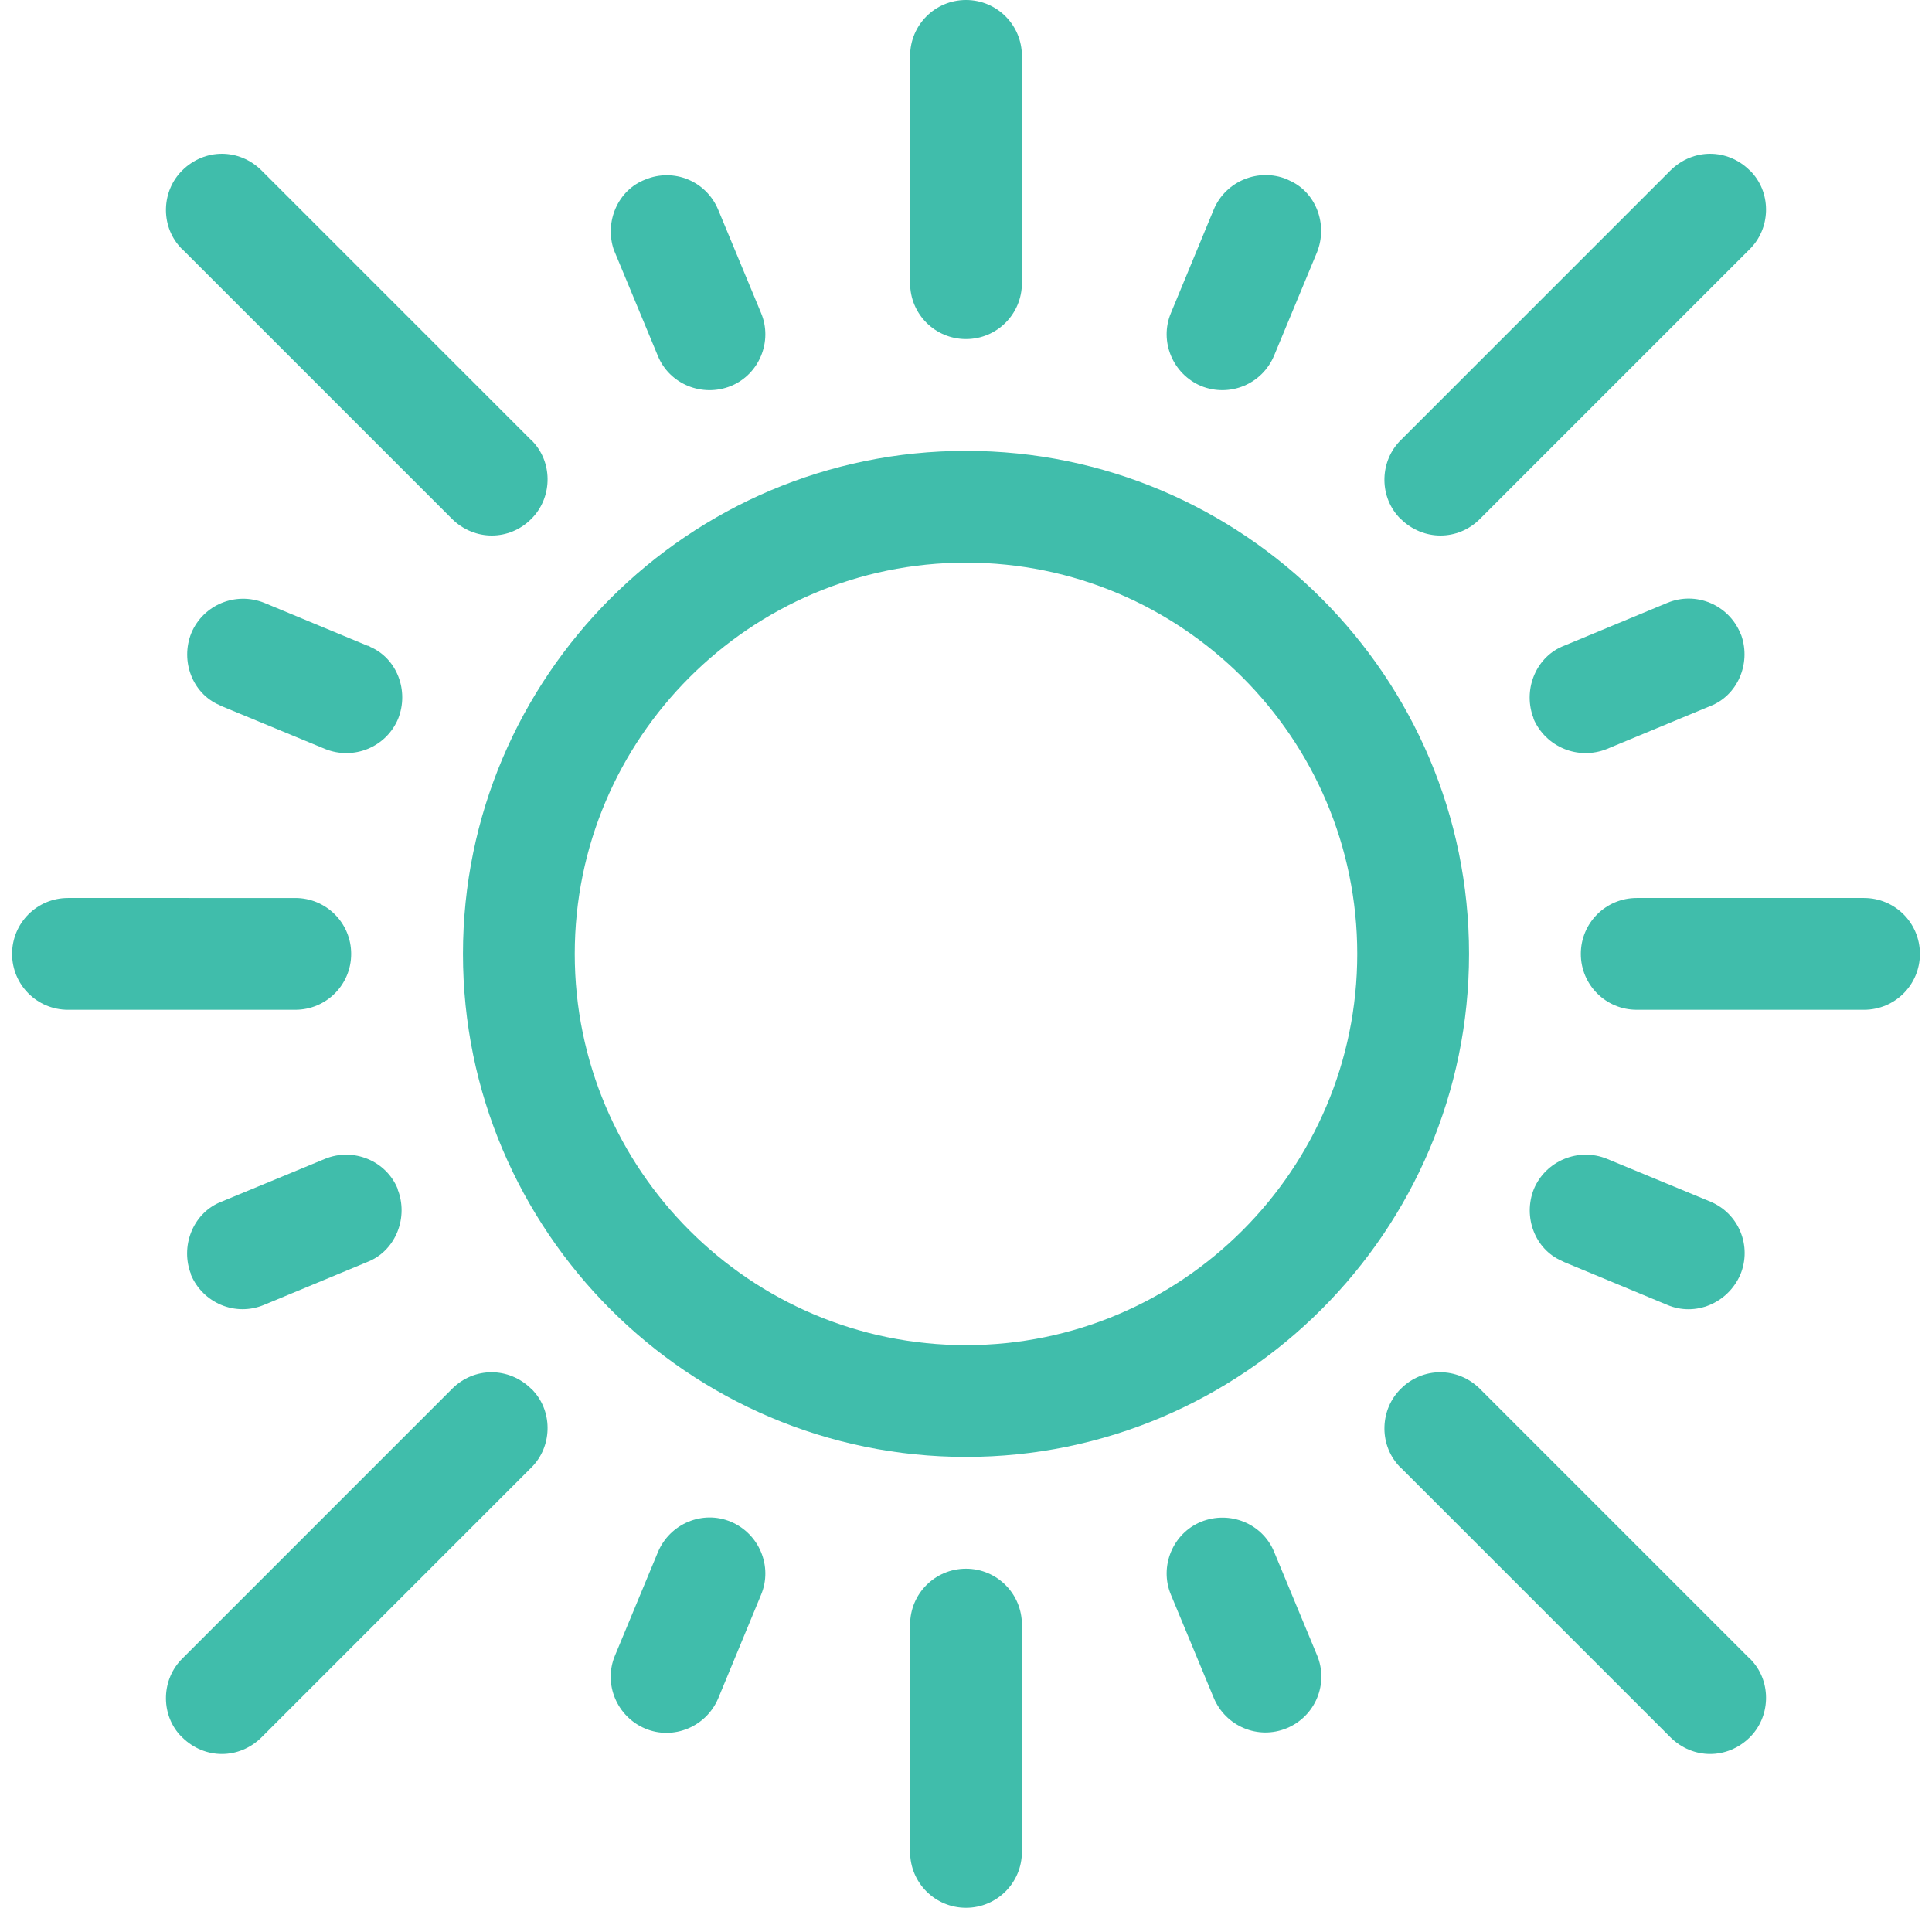 <svg version="1.1" id="Layer_1" xmlns="http://www.w3.org/2000/svg" xmlns:xlink="http://www.w3.org/1999/xlink" x="0px" y="0px" viewBox="0 0 512 512" style="enable-background:new 0 0 512 512;" xml:space="preserve" class="mt-icon-color" fill="#40bdab" width="82.31" height="81.28" >
	<path d="M121,256c0,74.4,60.6,135,135,135s135-60.6,135-135s-60.6-135-135-135S121,181.6,121,256z M256,151c57.9,0,105,47.1,105,105
	s-47.1,105-105,105s-105-47.1-105-105S198.1,151,256,151L256,151z" />
	<path d="M372.7,372.7c-5.6,5.5-5.9,14.7-0.7,20.5c0.2,0.2,0.4,0.5,0.7,0.7l72.4,72.4c6,5.9,15.2,5.9,21.2,0
	c5.6-5.5,5.9-14.7,0.7-20.5c-0.2-0.2-0.4-0.5-0.7-0.7l-72.4-72.4C387.9,366.8,378.6,366.8,372.7,372.7z" />
	<path d="M66.9,45.7c-6-5.9-15.2-5.9-21.2,0c-5.6,5.5-5.9,14.7-0.7,20.5c0.2,0.2,0.4,0.5,0.7,0.7l72.4,72.4c6,5.9,15.3,5.9,21.2,0
	c5.6-5.5,5.9-14.7,0.7-20.5c-0.2-0.2-0.4-0.5-0.7-0.7L66.9,45.7z" />
	<path d="M45.7,466.3c6,5.9,15.2,5.9,21.2,0l72.4-72.4c5.6-5.5,5.9-14.7,0.7-20.5c-0.2-0.2-0.4-0.5-0.7-0.7c-6-5.9-15.3-5.9-21.2,0
	l-72.4,72.4c-5.6,5.5-5.9,14.7-0.7,20.5C45.2,465.8,45.5,466.1,45.7,466.3L45.7,466.3z" />
	<path d="M466.3,45.7c-6-5.9-15.2-5.9-21.2,0l-72.4,72.4c-5.6,5.5-5.9,14.7-0.7,20.5c0.2,0.2,0.4,0.5,0.7,0.7c6,5.9,15.3,5.9,21.2,0
	l72.4-72.4c5.6-5.5,5.9-14.7,0.7-20.5C466.8,46.1,466.5,45.9,466.3,45.7z" />
	<path d="M319.1,408.4c-7.6,3.1-11.3,12-8.1,19.6l11.5,27.7c3.2,7.6,11.9,11.3,19.6,8.1c7.7-3.2,11.3-12,8.1-19.6l-11.5-27.7
	C335.6,408.9,326.8,405.3,319.1,408.4z" />
	<path d="M192.9,103.6c7.6-3.1,11.3-12,8.1-19.6l-11.5-27.7c-3.2-7.7-11.9-11.3-19.6-8.1c-7.3,2.8-11,11.3-8.4,18.9
	c0.1,0.2,0.2,0.5,0.3,0.7l11.5,27.7C176.4,103.1,185.2,106.7,192.9,103.6L192.9,103.6z" />
	<path d="M84,311l-27.8,11.5c-7.3,2.8-11,11.3-8.4,18.9c0.1,0.2,0.2,0.4,0.2,0.7c3.2,7.6,11.9,11.3,19.6,8.1l27.7-11.5
	c7.3-2.8,11-11.3,8.4-18.9c-0.1-0.2-0.2-0.4-0.2-0.7C100.4,311.5,91.6,307.9,84,311L84,311z" />
	<path d="M428,201l27.7-11.5c7.3-2.8,11-11.3,8.4-18.9c-0.1-0.2-0.2-0.5-0.3-0.7c-3.2-7.6-11.9-11.3-19.6-8.1l-27.7,11.5
	c-7.3,2.8-11,11.3-8.4,18.9c0.1,0.2,0.2,0.4,0.2,0.7C411.6,200.5,420.3,204.1,428,201L428,201z" />
	<path d="M173.3,416.6l-11.5,27.7c-3.2,7.6,0.5,16.4,8.1,19.6s16.4-0.5,19.6-8.1L201,428c3.2-7.6-0.5-16.4-8.1-19.6
	S176.5,408.9,173.3,416.6L173.3,416.6z" />
	<path d="M338.7,95.4l11.5-27.7c3-7.5-0.3-16.2-7.5-19.3c-0.2-0.1-0.4-0.2-0.6-0.3c-7.6-3.1-16.4,0.5-19.6,8.1L311,84
	c-3.2,7.6,0.5,16.4,8.1,19.6C326.8,106.7,335.5,103.1,338.7,95.4L338.7,95.4z" />
	<path d="M95.4,173.3l-27.7-11.5c-7.7-3.1-16.4,0.5-19.6,8.1c-3,7.5,0.3,16.2,7.5,19.3c0.2,0.1,0.4,0.2,0.6,0.3L84,201
	c7.7,3.1,16.4-0.5,19.6-8.1c3-7.5-0.3-16.2-7.5-19.3C95.9,173.4,95.7,173.3,95.4,173.3L95.4,173.3z" />
	<path d="M455.8,322.5L428,311c-7.6-3.1-16.4,0.5-19.6,8.1c-3,7.5,0.3,16.2,7.5,19.3c0.2,0.1,0.4,0.2,0.6,0.3l27.7,11.5
	c7.5,3.2,16.2-0.4,19.6-8.1C467,334.4,463.4,325.7,455.8,322.5L455.8,322.5z" />
	<path d="M241,436v61c0,8.3,6.7,15,15,15c8.3,0,15-6.7,15-15v-61c0-8.3-6.7-15-15-15S241,427.7,241,436z" />
	<path d="M271,76V15c0-8.3-6.7-15-15-15s-15,6.7-15,15v61c0,8.3,6.7,15,15,15C264.3,91,271,84.3,271,76z" />
	<path d="M0,256c0,8.3,6.7,15,15,15h61c8.3,0,15-6.7,15-15c0-8.3-6.7-15-15-15H15C6.7,241,0,247.7,0,256z" />
	<path d="M497,241h-61c-8.3,0-15,6.7-15,15c0,8.3,6.7,15,15,15h61c8.3,0,15-6.7,15-15C512,247.7,505.3,241,497,241z" />
</svg>